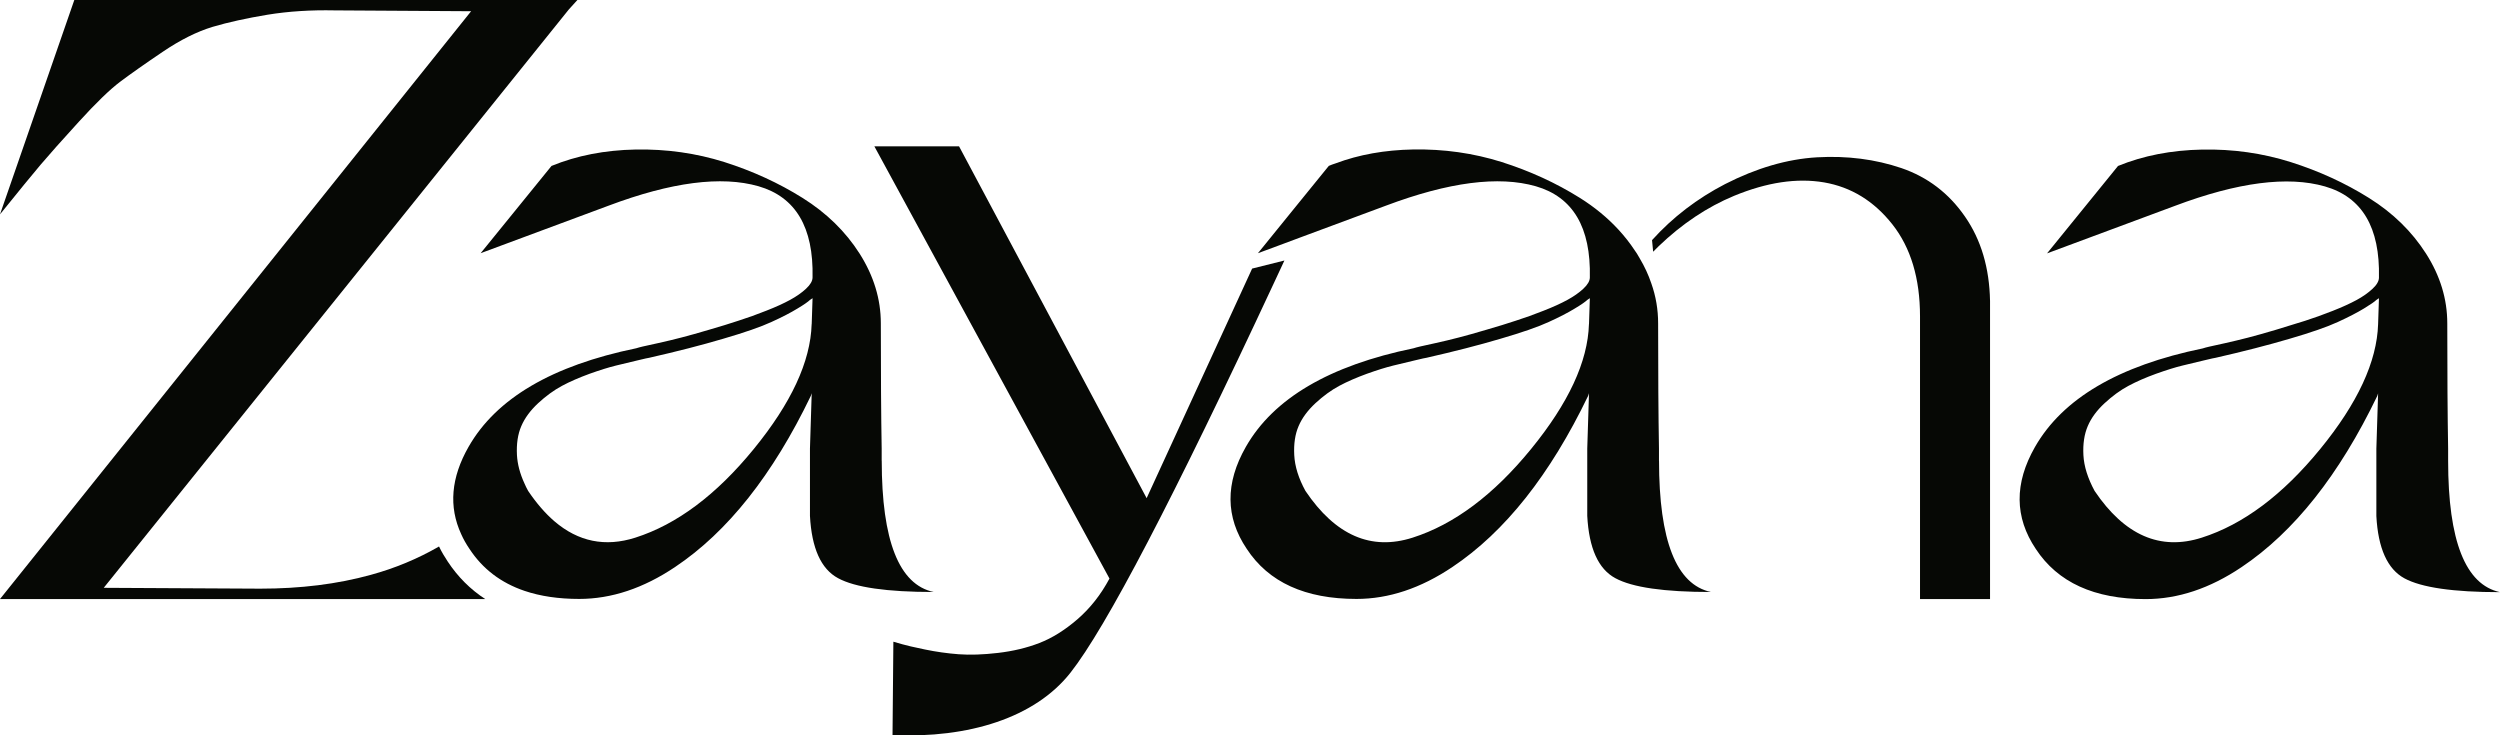 <svg viewBox="0 0 472.34 138.94" xmlns="http://www.w3.org/2000/svg" id="Calque_2">
  <defs>
    <style>
      .cls-1 {
        fill: #060805;
      }
    </style>
  </defs>
  <g data-name="Calque_1" id="Calque_1-2">
    <g>
      <path d="M109.09,0H14.04L0,40.5c3.59-4.46,6.16-7.59,7.68-9.39,1.52-1.8,3.92-4.49,7.19-8.08s5.88-6.12,7.84-7.59c1.96-1.47,4.62-3.35,8-5.63,3.38-2.29,6.53-3.85,9.47-4.74,2.94-.87,6.4-1.63,10.37-2.29,3.98-.65,8.2-.91,12.66-.82l25.8.16L0,113.18h91.67c-2.81-1.83-5.18-4.2-7.09-7.1-.62-.93-1.18-1.88-1.63-2.83-4.05,2.34-8.35,4.12-12.89,5.36-6.32,1.75-13.28,2.61-20.9,2.61l-29.56-.16L107.46,1.8l1.63-1.8Z" class="cls-1"></path>
      <path d="M166.58,87.05v-2.29c-.11-6.3-.16-14.21-.16-23.68,0-4.57-1.34-8.95-4-13.15-2.66-4.18-6.25-7.69-10.78-10.53-4.52-2.83-9.44-5.08-14.78-6.78-5.34-1.68-10.91-2.47-16.74-2.37-5.83.11-11.14,1.14-15.92,3.1l-13.39,16.49,24.17-8.98c11.87-4.46,21.31-5.68,28.33-3.67,7.02,2.03,10.42,7.76,10.21,17.23,0,.65-.41,1.37-1.22,2.12-.82.77-1.83,1.47-3.02,2.12-1.19.65-2.69,1.34-4.49,2.04-1.8.72-3.54,1.34-5.23,1.88-1.68.56-3.54,1.13-5.55,1.71-2.01.6-3.76,1.09-5.23,1.47-1.47.39-2.94.73-4.41,1.06-1.47.33-2.45.56-2.94.65-.49.11-.9.23-1.22.33-15.89,3.27-26.46,9.47-31.68,18.62-3.32,5.81-3.79,11.32-1.39,16.51.41.93.93,1.85,1.55,2.76,2.48,3.79,5.94,6.43,10.42,7.95,2.99,1.01,6.43,1.52,10.32,1.52,6.09,0,12.13-2.01,18.13-6.04,9.91-6.63,18.45-17.41,25.64-32.34l.16-.49-.33,10.45v12.74c.33,6.11,2.09,10.03,5.31,11.76,3.22,1.75,9.23,2.61,18.05,2.61-6.53-1.4-9.8-9.68-9.8-24.82ZM153.35,61.24c-.21,7.09-3.87,14.94-10.94,23.6-7.07,8.66-14.53,14.24-22.37,16.74-5.67,1.81-10.78.78-15.3-3.1-1.73-1.49-3.38-3.4-4.95-5.72-.26-.47-.51-.96-.7-1.42-.87-1.88-1.32-3.66-1.42-5.36-.11-2.12.16-3.94.82-5.47.65-1.52,1.71-2.96,3.18-4.33,1.47-1.36,2.97-2.45,4.49-3.27,1.52-.82,3.27-1.57,5.23-2.29,1.96-.7,3.63-1.22,4.98-1.55,1.36-.33,2.73-.65,4.08-.98,1.36-.33,2.09-.49,2.2-.49,5.23-1.19,9.88-2.38,13.96-3.59,4.08-1.19,7.14-2.25,9.15-3.18,2.01-.91,3.64-1.76,4.9-2.53,1.26-.75,2.04-1.31,2.37-1.63l.49-.33-.16,4.9Z" class="cls-1"></path>
      <path d="M236.58,50.73l-19.94,43.39-35.44-66.47h-16l44.42,81.66c-1.63,3.05-3.64,5.6-6.04,7.68-2.4,2.07-4.79,3.56-7.19,4.49-2.4.93-5.01,1.55-7.84,1.88-2.83.33-5.31.41-7.43.25-2.12-.16-4.25-.46-6.37-.9-2.12-.44-3.54-.77-4.25-.98-.7-.21-1.27-.38-1.71-.49l-.16,17.64c14.37.65,26.91-3.27,33.6-11.76,6.7-8.49,19.52-33.04,38.46-73.65.67-1.45,1.34-2.87,1.98-4.25l-6.08,1.52Z" class="cls-1"></path>
      <path d="M313.44,87.05v-2.29c-.11-6.3-.16-14.21-.16-23.68,0-2.58-.42-5.1-1.29-7.55-.54-1.6-1.27-3.18-2.2-4.74-.15-.29-.33-.57-.51-.87-.13-.21-.26-.41-.41-.6-.91-1.39-1.94-2.69-3.07-3.92-2.07-2.25-4.51-4.26-7.3-6.01-4.52-2.83-9.44-5.08-14.78-6.78-5.34-1.68-10.91-2.47-16.74-2.37-5.32.1-10.21.96-14.65,2.63-.42.13-.85.29-1.27.47l-5.8,7.14-7.59,9.36,3.97-1.47,4.15-1.55,16.05-5.96c11.87-4.46,21.31-5.68,28.33-3.67,7.02,2.03,10.42,7.76,10.21,17.23,0,.65-.41,1.37-1.22,2.12-.82.77-1.83,1.47-3.02,2.12-1.19.65-2.69,1.34-4.49,2.04-1.8.72-3.54,1.34-5.23,1.88-1.68.56-3.54,1.13-5.55,1.71-2.01.6-3.76,1.09-5.23,1.47-1.47.39-2.94.73-4.41,1.06-1.47.33-2.45.56-2.94.65-.49.11-.9.23-1.22.33-15.89,3.27-26.46,9.47-31.68,18.62-3.92,6.86-3.87,13.29.16,19.27,4.13,6.32,11.06,9.47,20.74,9.47,6.09,0,12.13-2.01,18.13-6.04,9.91-6.63,18.45-17.41,25.64-32.34l.16-.49-.33,10.45v12.74c.33,6.11,2.09,10.03,5.31,11.76,3.22,1.75,9.23,2.61,18.05,2.61-6.53-1.4-9.8-9.68-9.8-24.82ZM300.21,61.24c-.21,7.09-3.87,14.94-10.94,23.6-7.07,8.66-14.53,14.24-22.37,16.74-7.84,2.51-14.58-.42-20.25-8.82-1.31-2.38-2.01-4.65-2.12-6.78-.11-2.12.16-3.94.82-5.47.65-1.52,1.71-2.96,3.18-4.33,1.47-1.36,2.97-2.45,4.49-3.27,1.52-.82,3.27-1.57,5.23-2.29,1.96-.7,3.63-1.22,4.98-1.55,1.36-.33,2.73-.65,4.08-.98,1.36-.33,2.09-.49,2.2-.49,5.23-1.19,9.88-2.38,13.96-3.59,4.08-1.19,7.14-2.25,9.15-3.18,2.01-.91,3.64-1.76,4.9-2.53,1.26-.75,2.04-1.31,2.37-1.63l.49-.33-.16,4.9Z" class="cls-1"></path>
      <path d="M375.99,56.83v56.35h-13.23v-53.41c0-7.18-1.75-12.98-5.23-17.39-3.49-4.41-7.79-7.04-12.9-7.92-5.13-.87-10.78-.02-16.98,2.53-5.08,2.11-9.84,5.28-14.26,9.52l-1.05,1.05-.21-2.19c3.95-4.38,8.59-7.89,13.8-10.59,5.93-3.03,11.73-4.73,17.39-5.06,5.67-.32,10.98.36,15.93,2.04,4.95,1.7,8.95,4.74,12,9.15,3.06,4.41,4.62,9.72,4.74,15.92Z" class="cls-1"></path>
      <path d="M400.16,31.36c4.79-1.96,10.1-2.99,15.92-3.1,5.82-.11,11.4.68,16.74,2.37,5.33,1.69,10.26,3.95,14.78,6.78,4.52,2.83,8.11,6.34,10.78,10.53,2.67,4.19,4,8.57,4,13.15,0,9.47.05,17.37.16,23.68v2.29c0,15.14,3.27,23.41,9.8,24.82-8.82,0-14.84-.87-18.05-2.61-3.21-1.74-4.98-5.66-5.31-11.76v-12.74l.33-10.45-.16.49c-7.19,14.92-15.73,25.7-25.64,32.34-5.99,4.03-12.03,6.04-18.13,6.04-9.69,0-16.6-3.16-20.74-9.47-4.03-5.99-4.08-12.41-.16-19.27,5.23-9.15,15.78-15.35,31.68-18.62.33-.11.74-.22,1.22-.33.49-.11,1.47-.33,2.94-.65,1.47-.33,2.94-.68,4.41-1.06,1.47-.38,3.21-.87,5.23-1.47,2.01-.6,3.86-1.17,5.55-1.71,1.69-.54,3.43-1.17,5.23-1.88,1.8-.71,3.29-1.39,4.49-2.04,1.2-.65,2.2-1.36,3.02-2.12.82-.76,1.22-1.47,1.22-2.12.22-9.47-3.18-15.21-10.21-17.23-7.02-2.01-16.47-.79-28.33,3.67l-24.17,8.98,13.39-16.49ZM395.75,92.76c5.66,8.39,12.41,11.33,20.25,8.82,7.84-2.5,15.29-8.08,22.37-16.74,7.08-8.66,10.72-16.52,10.94-23.6l.16-4.9-.49.33c-.33.33-1.12.87-2.37,1.63-1.25.76-2.89,1.61-4.9,2.53-2.02.93-5.06,1.99-9.14,3.18-4.08,1.2-8.74,2.4-13.96,3.59-.11,0-.84.16-2.2.49-1.36.33-2.72.65-4.08.98-1.36.33-3.02.85-4.98,1.55-1.96.71-3.7,1.47-5.23,2.29s-3.02,1.91-4.49,3.27c-1.47,1.36-2.53,2.8-3.18,4.33-.65,1.53-.93,3.35-.82,5.47.11,2.12.82,4.38,2.12,6.78Z" class="cls-1"></path>
    </g>
  </g>
</svg>